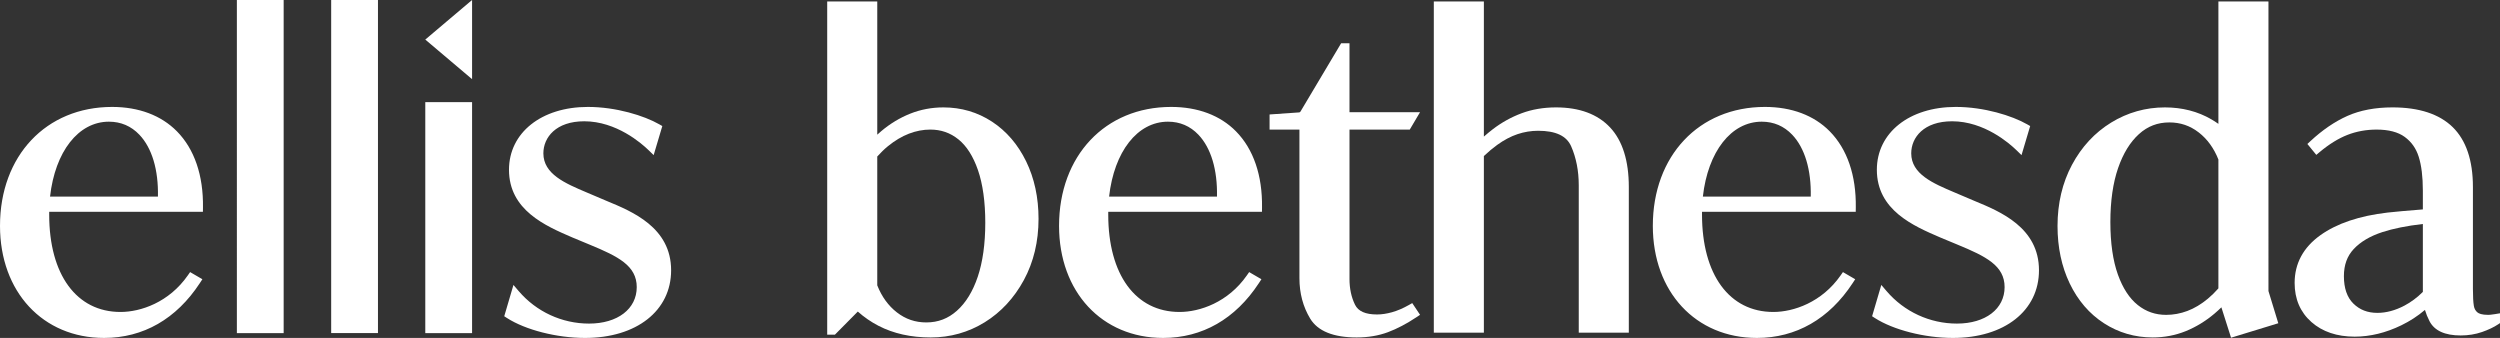 <?xml version="1.0" encoding="UTF-8"?><svg id="a" xmlns="http://www.w3.org/2000/svg" viewBox="0 0 2235.077 302.124"><rect x="0" y="0" width="2235.077" height="302.124" fill="#333333" stroke="none"/><defs><style>.b{fill:#fff;}</style></defs><path class="b" d="M211.765,297.817l.002-79.499V.02c0-.008.006-.014.014-.014L253.585.001c.008,0,.014.006.014.014v297.802c0,.008-.006.014-.014.014h-41.805c-.008,0-.016-.006-.016-.014h0ZM158.16,117.399c15.655,15.878,23.715,39.423,23.308,68.09l-.054,3.842c-0.0.007-.006.013-.014.013H43.982v2.535c0,53.681,24.431,87.03,63.759,87.03,18.068,0,43.361-8.589,60.164-32.696l2.055-2.949c.004-.006.012-.008.018-.004l10.947,6.381c.007.004.009.013.005.019l-2.25,3.435c-21.014,32.074-50.62,49.028-85.619,49.028C38.268,302.124,0,260.912,0,201.903c0-62.591,41.213-106.307,100.222-106.307,23.839,0,43.874,7.54,57.938,21.803h0ZM44.739,175.78c-.001.008.006.016.014.016h96.432c.007,0,.014-.006.014-.014.507-23.976-5.338-43.537-16.608-55.356-7.365-7.725-16.528-11.641-27.234-11.641-27.279,0-48.099,26.738-52.618,66.995h0ZM1104.981,117.399c15.655,15.878,23.715,39.423,23.308,68.09l-.054,3.841c-0.0.008-.006.014-.014.014h-137.403c-.008,0-.014.006-.014.014v2.521c0,53.681,24.431,87.03,63.759,87.03,18.068,0,43.361-8.589,60.164-32.696l2.054-2.948c.004-.006.013-.008.019-.004l10.946,6.381c.007.004.009.013.005.02l-2.249,3.434c-21.014,32.074-50.62,49.028-85.619,49.028-54.793,0-93.061-41.212-93.061-100.221,0-62.591,41.213-106.307,100.222-106.307,23.839,0,43.874,7.54,57.938,21.803h0ZM991.56,175.78c-.001.008.006.016.014.016h96.432c.008,0,.014-.006.014-.014.507-23.976-5.338-43.537-16.608-55.356-7.365-7.725-16.528-11.641-27.233-11.641-27.279,0-48.099,26.738-52.618,66.995h0ZM1635.832,117.399c15.655,15.878,23.715,39.423,23.308,68.09l-.054,3.842c-0.0.007-.006.013-.014.013h-137.418v2.535c0,53.681,24.431,87.03,63.759,87.03,18.068,0,43.361-8.589,60.164-32.696l2.055-2.949c.004-.006.012-.008.018-.004l10.947,6.381c.007.004.009.013.004.019l-2.25,3.435c-21.014,32.074-50.62,49.028-85.619,49.028-54.793,0-93.061-41.212-93.061-100.221,0-62.591,41.213-106.307,100.222-106.307,23.839,0,43.874,7.54,57.938,21.803h0ZM1522.411,175.78c-.001.008.006.016.014.016h96.432c.008,0,.014-.006.014-.014.507-23.976-5.338-43.537-16.608-55.356-7.365-7.725-16.528-11.641-27.233-11.641-27.279,0-48.099,26.738-52.618,66.995h0ZM542.469,179.68l-18.135-7.708c-18.949-8.025-38.543-16.323-38.543-34.874,0-14.271,11.301-28.67,36.548-28.67,28.692,0,51.207,19.708,57.424,25.748l4.613,4.481c.008.007.021.004.024-.006l7.73-25.953c.002-.006-.001-.013-.007-.017l-2.682-1.534c-13.548-7.741-38.554-15.551-63.882-15.551-41.511,0-70.504,23.103-70.504,56.182,0,36.124,32.681,50.193,56.542,60.465l15.693,6.522c25.357,10.465,41.978,18.76,41.978,37.918,0,19.506-17.134,32.611-42.635,32.611-24.201,0-47.13-10.593-62.906-29.063l-4.669-5.468c-.007-.009-.021-.006-.025.005l-8.224,27.954c-.002.006.001.013.006.016l2.449,1.579c16.532,10.649,44.578,17.806,69.789,17.806,46.026,0,76.948-24.305,76.948-60.48,0-38.209-34.614-52.505-57.534-61.964h0ZM1765.38,179.68l-18.135-7.708c-18.949-8.025-38.543-16.323-38.543-34.874,0-14.271,11.301-28.67,36.548-28.67,28.692,0,51.207,19.708,57.424,25.748l4.614,4.481c.007.007.02.004.023-.006l7.73-25.954c.002-.006-.001-.013-.006-.016l-2.682-1.534c-13.548-7.741-38.554-15.551-63.882-15.551-41.511,0-70.504,23.103-70.504,56.182,0,36.124,32.681,50.193,56.542,60.465l15.693,6.522c25.357,10.465,41.978,18.76,41.978,37.918,0,19.506-17.134,32.611-42.635,32.611-24.201,0-47.13-10.593-62.906-29.063l-4.67-5.47c-.007-.008-.021-.005-.024.005l-8.224,27.956c-.002.006.001.012.006.015l2.449,1.58c16.532,10.649,44.578,17.806,69.789,17.806,46.026,0,76.948-24.305,76.948-60.48,0-38.209-34.614-52.505-57.534-61.964h0ZM296.097,297.794h41.802c.008,0,.014-.006.014-.014V.015c0-.008-.006-.014-.014-.014l-41.802.006c-.008,0-.014.006-.014.014v297.76c0,.008.006.014.014.014ZM380.237,297.814l41.802.005c.008,0,.014-.006.014-.014V91.314c0-.008-.006-.014-.014-.014l-41.802.009c-.008,0-.014.006-.014.014v206.483c0,.008.006.009.014.009ZM422.027.004l-41.799,35.366c-.007.006-.007.017,0,.023l41.799,35.362c.01.009.025.001.025-.012V.015c0-.013-.015-.02-.025-.012Z"/><path class="b" d="M886.858,108.751c-12.931-8.45-27.537-12.734-43.412-12.734-10.415,0-20.421,1.89-29.738,5.617-9.248,3.699-17.928,8.943-25.799,15.586-1.206,1.017-2.402,2.07-3.587,3.16-.009.008-.024.002-.024-.01V1.333c0-.008-.006-.014-.014-.014h-44.727c-.008,0-.014.006-.014.014v297.852c0,.008.006.014.014.014h6.881c.004,0,.007-.002.01-.004l20.444-20.649c.005-.005.014-.006.019-.001,5.618,5.008,11.8,9.269,18.507,12.744,13.319,6.902,29.009,10.402,46.636,10.402,17.504,0,33.76-4.567,48.315-13.573,14.517-8.978,26.295-21.683,35.009-37.759,8.696-16.048,13.105-34.455,13.105-54.709,0-19.018-3.725-36.298-11.072-51.358-7.393-15.157-17.672-27.114-30.553-35.541h0ZM784.297,255.089v-115.151c0-.004.001-.007.004-.01,3.079-3.472,6.29-6.574,9.608-9.279,6.063-4.937,12.359-8.685,18.709-11.14,6.292-2.426,12.711-3.657,19.08-3.657,9.62,0,17.852,2.865,25.165,8.756,7.337,5.914,13.212,15.149,17.463,27.445,4.348,12.598,6.553,28.464,6.553,47.157,0,18.719-2.268,34.954-6.741,48.254-4.389,13.057-10.668,23.279-18.663,30.384-7.88,7.009-16.823,10.416-27.336,10.416-9.899,0-18.498-2.937-26.293-8.981-7.653-5.925-13.554-14.062-17.547-24.189-.001-.002-.001-.004-.001-.005Z"/><path class="b" d="M1162.558,99.91l36.439-61.203c.003-.004.007-.007.012-.007h7.464c.008,0,.014.006.014.014v61.561c0,.008.006.014.014.014h63.035c.011,0,.018.012.013.022l-9.179,15.534c-.003.004-.007.007-.013.007h-53.855c-.008,0-.014.006-.014.014v133.541c0,8.619,1.663,16.37,4.943,23.037,2.877,5.854,9.312,8.699,19.672,8.699,4.135,0,8.637-.671,13.38-1.993,4.777-1.333,9.816-3.489,14.979-6.407l3.114-1.76c.007-.004.015-.002.019.004l6.969,10.453c.004.007.003.016-.004.02l-3.204,2.136c-8.757,5.838-17.347,10.346-25.536,13.4-8.357,3.115-17.735,4.694-27.874,4.694-20.814,0-34.801-5.657-41.575-16.811-6.396-10.536-9.639-22.709-9.639-36.184V115.867c0-.008-.006-.014-.014-.014h-26.672c-.008,0-.014-.006-.014-.014v-13.496c0-.008.006-.014.013-.014l26.688-1.853.826-.565h0Z"/><path class="b" d="M1391.115,96.017c-11.088,0-21.425,1.759-30.724,5.229-9.225,3.448-17.885,8.245-25.739,14.258-2.619,2.005-5.289,4.206-8.001,6.594-.009.008-.024.002-.024-.011V1.333c0-.008-.006-.014-.014-.014h-44.727c-.008,0-.014.006-.014.014v296.072c0,.008.006.014.014.014h44.727c.008,0,.014-.006.014-.014v-157.879c0-.004.002-.008.005-.011,4.08-3.854,8.068-7.192,11.922-9.976,6.06-4.376,12.178-7.611,18.183-9.613,5.983-1.994,12.16-3.006,18.359-3.006,15.786,0,25.458,4.543,29.571,13.889,4.507,10.263,6.793,22.016,6.793,34.935v131.66c0,.008.006.014.014.014h44.727c.008,0,.014-.006.014-.014v-130.236c0-23.449-5.622-41.347-16.709-53.196-11.159-11.914-27.44-17.955-48.39-17.955h-0Z"/><path class="b" d="M2028.07,1.463c0-.08-.065-.144-.144-.144h-44.598c-.008,0-.014.006-.014.014v109.384c0,.012-.013.018-.022.011-2.023-1.438-4.115-2.785-6.273-4.041-12.176-7.08-26.125-10.67-41.461-10.67-17.26,0-33.452,4.564-48.125,13.565-14.65,8.99-26.437,21.703-35.03,37.785-8.572,16.036-12.918,34.436-12.918,54.69,0,19.013,3.662,36.285,10.883,51.335,7.279,15.182,17.567,27.151,30.578,35.573,13.043,8.443,27.704,12.725,43.576,12.725,10.42,0,20.372-1.892,29.578-5.623,9.113-3.696,17.728-8.938,25.605-15.581,2.118-1.787,4.206-3.689,6.261-5.702.008-.007.021-.004.024.006l8.63,27.123c.002.007.011.012.018.009l42.211-12.921c.008-.002.012-.01.009-.018l-8.787-28.76c-.001-.001-.001-.003-.001-.004V1.463h0ZM1955.561,278.008c-6.18,2.317-12.551,3.492-18.935,3.492-9.637,0-17.934-2.87-25.366-8.774-7.459-5.922-13.451-15.104-17.811-27.291-4.457-12.454-6.716-28.246-6.716-46.938,0-18.714,2.324-34.939,6.909-48.226,4.507-13.072,10.796-23.31,18.693-30.43,7.761-6.997,16.638-10.398,27.139-10.398,9.886,0,18.487,2.938,26.29,8.98,7.656,5.936,13.557,14.072,17.549,24.19.001.002.001.004.001.005v115.191c0,.004-.001.007-.004.01-3.051,3.471-6.212,6.568-9.458,9.263-5.924,4.917-12.078,8.592-18.291,10.924h0Z"/><path class="b" d="M2230.571,280.842c-3.238.544-5.117.658-6.123.658-5.64,0-8.275-1.177-9.498-2.167-1.756-1.419-2.819-3.328-3.249-5.841-.553-3.197-.833-8.306-.833-15.184v-91.139c0-23.753-6.08-41.751-18.072-53.494-11.971-11.717-30.068-17.658-53.791-17.658-15.423,0-29.008,2.568-40.379,7.633-11.26,5.02-22.398,12.623-33.102,22.598l-2.642,2.461c-.006.005-.006.014-.001.02l7.957,9.726c.005.006.014.007.021.002l2.986-2.502c8.41-7.046,16.791-12.22,24.908-15.38,8.061-3.133,16.813-4.722,26.012-4.722,10.73,0,19.186,2.204,25.128,6.55,6.022,4.413,10.106,10.183,12.486,17.637,2.477,7.776,3.733,17.981,3.733,30.334v16.834c0,.007-.006.014-.013.014-13.847,1.086-24.397,2.028-31.452,2.809-25.221,2.91-45.474,9.732-60.195,20.279-15.245,10.927-22.975,25.279-22.975,42.659,0,14.391,5.051,26.145,15.012,34.938,9.816,8.675,22.835,13.073,38.695,13.073,13.814,0,27.858-3.425,41.744-10.18,7.676-3.737,14.71-8.323,21.044-13.714.008-.007.019-.003.022.007.978,3.343,2.336,6.699,4.069,10.05,4.377,8.473,13.737,12.77,27.82,12.77,6.801,0,13.217-1.03,19.07-3.062,5.744-1.997,10.59-4.3,14.405-6.845l1.713-1.143c.004-.003.006-.007.006-.012v-8.747c0-.009-.008-.016-.017-.014l-4.489.754h-0ZM2095.521,246.916c0-9.997,2.862-17.927,8.752-24.243,6.046-6.485,14.662-11.585,25.607-15.16,9.732-3.176,21.885-5.617,36.215-7.275.009-.001.016.006.016.014v60.714c0,.004-.002.008-.004.01-5.104,5.068-10.611,9.171-16.444,12.247-8.181,4.311-16.319,6.497-24.187,6.497-8.761,0-15.793-2.724-21.502-8.328-5.608-5.503-8.453-13.738-8.453-24.476h0Z"/></svg>
